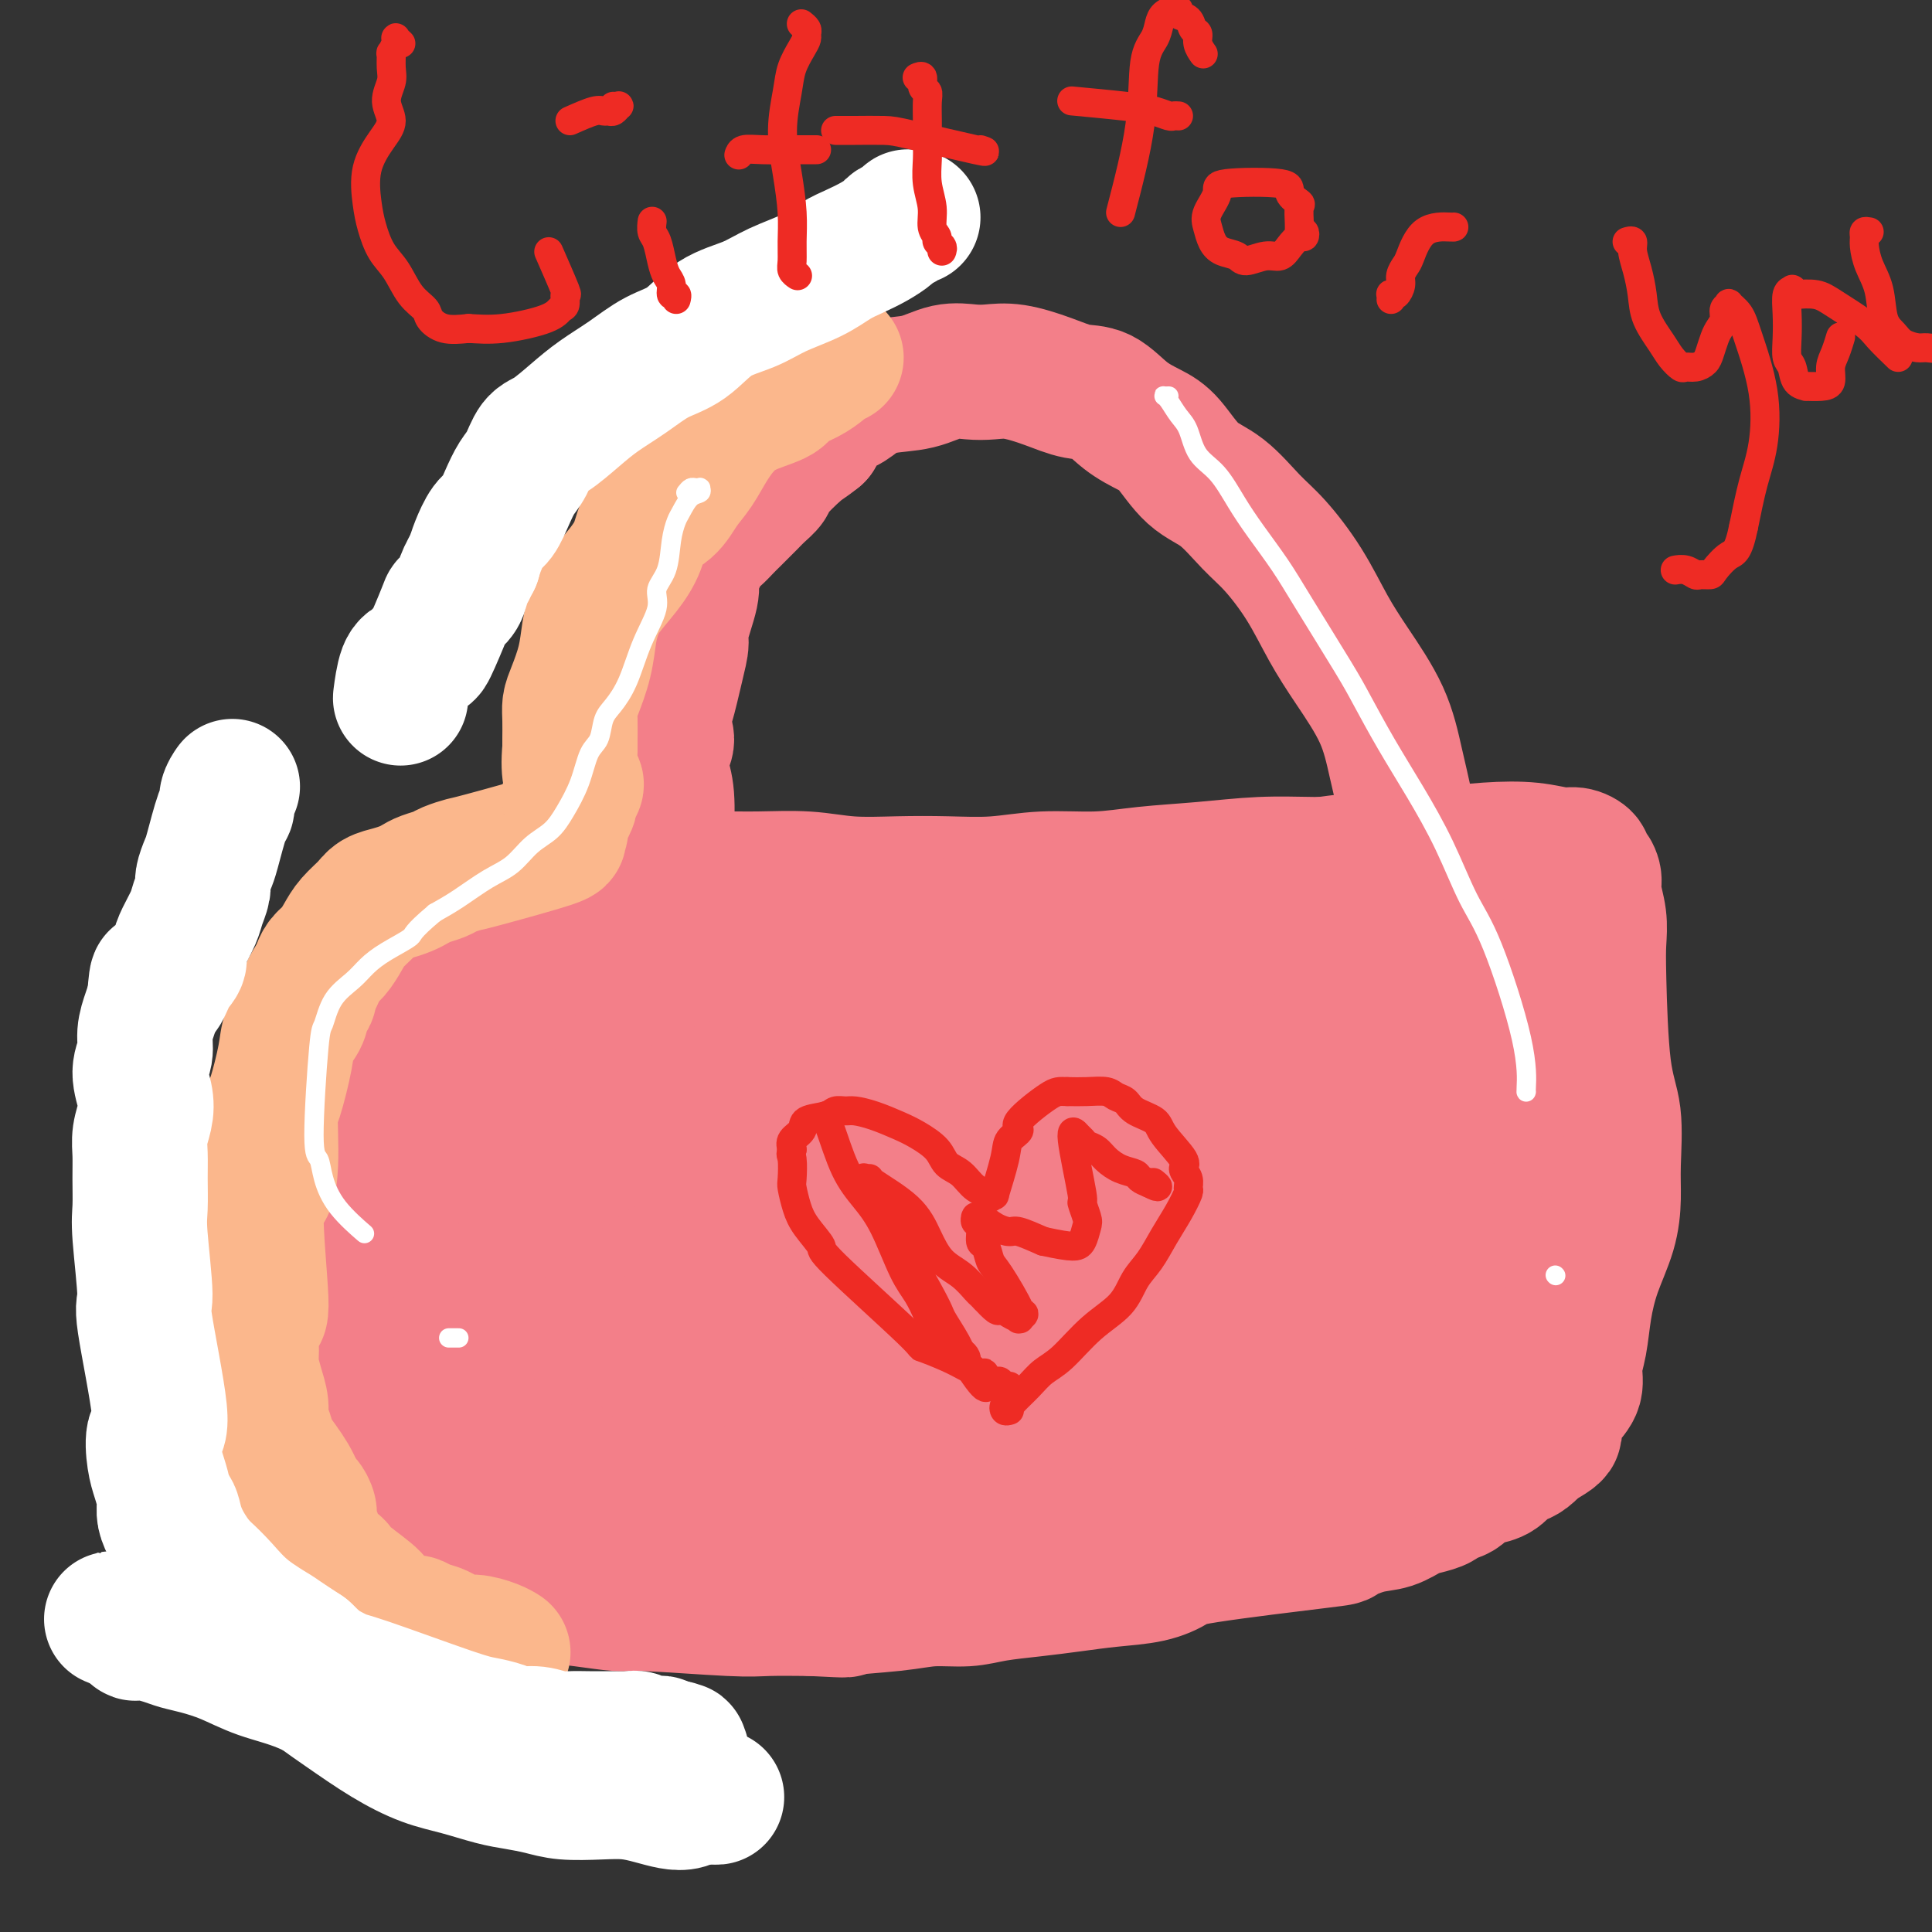 <svg viewBox='0 0 400 400' version='1.1' xmlns='http://www.w3.org/2000/svg' xmlns:xlink='http://www.w3.org/1999/xlink'><rect x="0" y="0" width="400" height="400" fill="#333333" stroke="none"/><g fill='none' stroke='#F37F89' stroke-width='28' stroke-linecap='round' stroke-linejoin='round'><path d='M293,178c0.096,-0.631 0.191,-1.263 0,-2c-0.191,-0.737 -0.669,-1.581 -1,-3c-0.331,-1.419 -0.517,-3.415 -1,-6c-0.483,-2.585 -1.264,-5.759 -2,-9c-0.736,-3.241 -1.428,-6.548 -3,-10c-1.572,-3.452 -4.025,-7.050 -6,-10c-1.975,-2.950 -3.471,-5.252 -5,-8c-1.529,-2.748 -3.090,-5.944 -5,-9c-1.910,-3.056 -4.170,-5.974 -6,-8c-1.830,-2.026 -3.230,-3.161 -5,-5c-1.770,-1.839 -3.911,-4.381 -6,-6c-2.089,-1.619 -4.126,-2.315 -6,-4c-1.874,-1.685 -3.585,-4.359 -5,-6c-1.415,-1.641 -2.536,-2.249 -4,-3c-1.464,-0.751 -3.272,-1.645 -5,-3c-1.728,-1.355 -3.375,-3.172 -5,-4c-1.625,-0.828 -3.227,-0.666 -5,-1c-1.773,-0.334 -3.715,-1.163 -6,-2c-2.285,-0.837 -4.912,-1.681 -7,-2c-2.088,-0.319 -3.635,-0.111 -5,0c-1.365,0.111 -2.547,0.127 -4,0c-1.453,-0.127 -3.178,-0.396 -5,0c-1.822,0.396 -3.741,1.455 -6,2c-2.259,0.545 -4.857,0.574 -7,1c-2.143,0.426 -3.832,1.248 -5,2c-1.168,0.752 -1.814,1.433 -3,2c-1.186,0.567 -2.910,1.019 -4,2c-1.090,0.981 -1.545,2.490 -2,4'/><path d='M169,90c-2.004,1.639 -2.514,1.736 -4,3c-1.486,1.264 -3.949,3.693 -5,5c-1.051,1.307 -0.690,1.491 -1,2c-0.310,0.509 -1.290,1.344 -2,2c-0.710,0.656 -1.149,1.133 -2,2c-0.851,0.867 -2.115,2.126 -3,3c-0.885,0.874 -1.390,1.365 -2,2c-0.610,0.635 -1.324,1.415 -2,2c-0.676,0.585 -1.313,0.976 -2,2c-0.687,1.024 -1.423,2.681 -2,4c-0.577,1.319 -0.994,2.298 -1,3c-0.006,0.702 0.399,1.125 0,3c-0.399,1.875 -1.600,5.201 -2,7c-0.400,1.799 0.003,2.071 0,3c-0.003,0.929 -0.411,2.516 -1,5c-0.589,2.484 -1.360,5.865 -2,8c-0.640,2.135 -1.148,3.025 -1,4c0.148,0.975 0.954,2.036 1,3c0.046,0.964 -0.667,1.830 -1,3c-0.333,1.170 -0.285,2.645 0,4c0.285,1.355 0.809,2.590 1,5c0.191,2.410 0.051,5.997 0,8c-0.051,2.003 -0.014,2.424 0,3c0.014,0.576 0.004,1.307 0,2c-0.004,0.693 -0.002,1.346 0,2'/><path d='M138,180c0.155,4.868 0.041,2.037 0,1c-0.041,-1.037 -0.011,-0.279 0,0c0.011,0.279 0.003,0.080 0,0c-0.003,-0.080 -0.002,-0.040 0,0'/><path d='M326,181c-0.389,-0.453 -0.778,-0.906 -1,-1c-0.222,-0.094 -0.277,0.171 -1,0c-0.723,-0.171 -2.114,-0.778 -4,-1c-1.886,-0.222 -4.268,-0.059 -7,0c-2.732,0.059 -5.814,0.015 -9,0c-3.186,-0.015 -6.475,-0.001 -10,0c-3.525,0.001 -7.286,-0.011 -11,0c-3.714,0.011 -7.380,0.046 -11,0c-3.620,-0.046 -7.192,-0.171 -11,0c-3.808,0.171 -7.852,0.638 -12,1c-4.148,0.362 -8.402,0.619 -12,1c-3.598,0.381 -6.541,0.886 -10,1c-3.459,0.114 -7.433,-0.165 -11,0c-3.567,0.165 -6.725,0.772 -10,1c-3.275,0.228 -6.666,0.075 -10,0c-3.334,-0.075 -6.610,-0.073 -10,0c-3.390,0.073 -6.893,0.217 -10,0c-3.107,-0.217 -5.819,-0.794 -9,-1c-3.181,-0.206 -6.830,-0.041 -10,0c-3.170,0.041 -5.862,-0.042 -8,0c-2.138,0.042 -3.722,0.207 -6,0c-2.278,-0.207 -5.248,-0.788 -8,-1c-2.752,-0.212 -5.284,-0.057 -7,0c-1.716,0.057 -2.616,0.015 -4,0c-1.384,-0.015 -3.253,-0.004 -5,0c-1.747,0.004 -3.374,0.002 -5,0'/><path d='M114,181c-33.592,0.157 -11.571,0.549 -4,1c7.571,0.451 0.690,0.960 -3,1c-3.690,0.040 -4.191,-0.390 -5,0c-0.809,0.390 -1.925,1.599 -3,2c-1.075,0.401 -2.108,-0.006 -3,0c-0.892,0.006 -1.644,0.426 -2,1c-0.356,0.574 -0.318,1.302 -1,2c-0.682,0.698 -2.084,1.367 -3,2c-0.916,0.633 -1.347,1.229 -2,2c-0.653,0.771 -1.530,1.717 -2,2c-0.470,0.283 -0.535,-0.098 -2,2c-1.465,2.098 -4.332,6.676 -6,9c-1.668,2.324 -2.139,2.396 -3,4c-0.861,1.604 -2.111,4.740 -3,7c-0.889,2.260 -1.415,3.645 -2,5c-0.585,1.355 -1.228,2.680 -2,4c-0.772,1.320 -1.671,2.634 -2,4c-0.329,1.366 -0.087,2.783 0,4c0.087,1.217 0.019,2.233 0,4c-0.019,1.767 0.010,4.286 0,6c-0.010,1.714 -0.061,2.625 0,4c0.061,1.375 0.233,3.214 0,5c-0.233,1.786 -0.872,3.517 -1,6c-0.128,2.483 0.254,5.717 1,8c0.746,2.283 1.855,3.615 2,5c0.145,1.385 -0.673,2.824 -1,4c-0.327,1.176 -0.164,2.088 0,3'/><path d='M67,278c0.140,8.079 -0.009,3.777 0,3c0.009,-0.777 0.177,1.971 0,4c-0.177,2.029 -0.697,3.339 -1,5c-0.303,1.661 -0.388,3.672 0,5c0.388,1.328 1.248,1.971 2,3c0.752,1.029 1.396,2.443 2,4c0.604,1.557 1.167,3.257 2,4c0.833,0.743 1.936,0.529 2,1c0.064,0.471 -0.910,1.628 -1,2c-0.090,0.372 0.703,-0.041 1,0c0.297,0.041 0.099,0.534 0,1c-0.099,0.466 -0.098,0.904 0,1c0.098,0.096 0.292,-0.150 1,1c0.708,1.150 1.931,3.697 3,5c1.069,1.303 1.986,1.361 3,2c1.014,0.639 2.126,1.859 4,3c1.874,1.141 4.511,2.203 7,3c2.489,0.797 4.831,1.328 7,2c2.169,0.672 4.164,1.486 6,2c1.836,0.514 3.513,0.730 6,1c2.487,0.270 5.785,0.594 9,1c3.215,0.406 6.348,0.893 8,1c1.652,0.107 1.824,-0.167 6,0c4.176,0.167 12.355,0.776 17,1c4.645,0.224 5.756,0.064 8,0c2.244,-0.064 5.622,-0.032 9,0'/><path d='M168,333c9.901,0.508 6.154,0.277 7,0c0.846,-0.277 6.285,-0.599 10,-1c3.715,-0.401 5.705,-0.881 8,-1c2.295,-0.119 4.893,0.123 7,0c2.107,-0.123 3.721,-0.609 6,-1c2.279,-0.391 5.223,-0.685 8,-1c2.777,-0.315 5.385,-0.649 8,-1c2.615,-0.351 5.235,-0.718 8,-1c2.765,-0.282 5.676,-0.480 8,-1c2.324,-0.520 4.063,-1.362 5,-2c0.937,-0.638 1.072,-1.073 7,-2c5.928,-0.927 17.650,-2.346 23,-3c5.350,-0.654 4.328,-0.542 5,-1c0.672,-0.458 3.039,-1.485 5,-2c1.961,-0.515 3.518,-0.520 5,-1c1.482,-0.480 2.890,-1.437 4,-2c1.110,-0.563 1.921,-0.732 3,-1c1.079,-0.268 2.427,-0.635 3,-1c0.573,-0.365 0.370,-0.727 1,-1c0.630,-0.273 2.094,-0.458 3,-1c0.906,-0.542 1.254,-1.441 2,-2c0.746,-0.559 1.891,-0.779 3,-1c1.109,-0.221 2.184,-0.443 3,-1c0.816,-0.557 1.373,-1.448 2,-2c0.627,-0.552 1.323,-0.764 2,-1c0.677,-0.236 1.336,-0.496 2,-1c0.664,-0.504 1.332,-1.252 2,-2'/><path d='M318,299c6.543,-3.476 2.901,-2.666 2,-3c-0.901,-0.334 0.939,-1.812 2,-3c1.061,-1.188 1.345,-2.086 2,-3c0.655,-0.914 1.683,-1.844 2,-3c0.317,-1.156 -0.077,-2.537 0,-4c0.077,-1.463 0.623,-3.009 1,-5c0.377,-1.991 0.584,-4.428 1,-7c0.416,-2.572 1.041,-5.278 2,-8c0.959,-2.722 2.250,-5.461 3,-8c0.750,-2.539 0.957,-4.877 1,-7c0.043,-2.123 -0.080,-4.030 0,-7c0.080,-2.970 0.362,-7.003 0,-10c-0.362,-2.997 -1.369,-4.959 -2,-10c-0.631,-5.041 -0.886,-13.160 -1,-18c-0.114,-4.840 -0.086,-6.400 0,-8c0.086,-1.600 0.229,-3.241 0,-5c-0.229,-1.759 -0.830,-3.637 -1,-5c-0.170,-1.363 0.093,-2.212 0,-3c-0.093,-0.788 -0.540,-1.517 -1,-2c-0.460,-0.483 -0.934,-0.722 -1,-1c-0.066,-0.278 0.275,-0.597 0,-1c-0.275,-0.403 -1.168,-0.890 -2,-1c-0.832,-0.110 -1.604,0.155 -3,0c-1.396,-0.155 -3.415,-0.732 -6,-1c-2.585,-0.268 -5.734,-0.226 -9,0c-3.266,0.226 -6.647,0.636 -11,1c-4.353,0.364 -9.676,0.682 -15,1'/><path d='M282,178c-13.685,1.531 -30.399,4.357 -40,6c-9.601,1.643 -12.090,2.101 -17,3c-4.910,0.899 -12.243,2.239 -17,3c-4.757,0.761 -6.939,0.943 -15,2c-8.061,1.057 -22.000,2.991 -30,4c-8.000,1.009 -10.061,1.094 -13,1c-2.939,-0.094 -6.755,-0.368 -11,0c-4.245,0.368 -8.919,1.377 -12,2c-3.081,0.623 -4.569,0.859 -10,2c-5.431,1.141 -14.806,3.185 -19,4c-4.194,0.815 -3.208,0.399 -4,1c-0.792,0.601 -3.364,2.218 -5,3c-1.636,0.782 -2.337,0.731 -3,1c-0.663,0.269 -1.288,0.860 -2,2c-0.712,1.140 -1.512,2.829 -2,4c-0.488,1.171 -0.666,1.822 -1,3c-0.334,1.178 -0.825,2.881 -1,4c-0.175,1.119 -0.033,1.654 0,3c0.033,1.346 -0.044,3.503 0,6c0.044,2.497 0.209,5.334 0,8c-0.209,2.666 -0.792,5.160 -1,8c-0.208,2.840 -0.040,6.026 0,9c0.040,2.974 -0.047,5.736 0,8c0.047,2.264 0.229,4.029 0,6c-0.229,1.971 -0.869,4.146 -1,6c-0.131,1.854 0.248,3.387 0,5c-0.248,1.613 -1.124,3.307 -2,5'/><path d='M76,287c-0.707,11.046 -0.473,6.661 -1,6c-0.527,-0.661 -1.815,2.400 -2,4c-0.185,1.600 0.734,1.737 1,2c0.266,0.263 -0.122,0.653 0,1c0.122,0.347 0.755,0.652 1,1c0.245,0.348 0.103,0.738 0,1c-0.103,0.262 -0.167,0.395 0,1c0.167,0.605 0.566,1.682 1,2c0.434,0.318 0.904,-0.122 1,0c0.096,0.122 -0.182,0.806 0,1c0.182,0.194 0.825,-0.103 1,0c0.175,0.103 -0.118,0.606 0,1c0.118,0.394 0.648,0.679 1,1c0.352,0.321 0.525,0.677 1,1c0.475,0.323 1.252,0.611 2,1c0.748,0.389 1.468,0.877 2,1c0.532,0.123 0.877,-0.121 2,0c1.123,0.121 3.025,0.606 5,1c1.975,0.394 4.022,0.697 5,1c0.978,0.303 0.886,0.607 2,1c1.114,0.393 3.433,0.874 5,1c1.567,0.126 2.381,-0.103 4,0c1.619,0.103 4.044,0.539 6,1c1.956,0.461 3.442,0.948 5,1c1.558,0.052 3.189,-0.332 5,0c1.811,0.332 3.803,1.381 6,2c2.197,0.619 4.598,0.810 7,1'/><path d='M136,320c9.135,1.730 4.974,1.056 5,1c0.026,-0.056 4.240,0.507 7,1c2.760,0.493 4.065,0.918 7,1c2.935,0.082 7.498,-0.177 13,0c5.502,0.177 11.943,0.792 16,1c4.057,0.208 5.731,0.010 8,0c2.269,-0.010 5.134,0.167 8,0c2.866,-0.167 5.732,-0.678 9,-1c3.268,-0.322 6.939,-0.456 10,-1c3.061,-0.544 5.513,-1.497 8,-2c2.487,-0.503 5.009,-0.556 8,-1c2.991,-0.444 6.449,-1.278 10,-2c3.551,-0.722 7.194,-1.333 10,-2c2.806,-0.667 4.777,-1.389 7,-2c2.223,-0.611 4.700,-1.110 7,-2c2.300,-0.890 4.424,-2.170 6,-3c1.576,-0.830 2.605,-1.211 4,-2c1.395,-0.789 3.157,-1.984 5,-3c1.843,-1.016 3.768,-1.851 5,-3c1.232,-1.149 1.770,-2.613 3,-4c1.230,-1.387 3.151,-2.697 4,-4c0.849,-1.303 0.627,-2.600 1,-4c0.373,-1.400 1.343,-2.903 2,-4c0.657,-1.097 1.001,-1.789 1,-3c-0.001,-1.211 -0.346,-2.941 0,-5c0.346,-2.059 1.385,-4.445 2,-7c0.615,-2.555 0.808,-5.277 1,-8'/><path d='M303,261c1.424,-6.048 1.483,-5.668 2,-7c0.517,-1.332 1.491,-4.378 2,-7c0.509,-2.622 0.552,-4.821 1,-7c0.448,-2.179 1.300,-4.338 2,-7c0.700,-2.662 1.250,-5.828 2,-8c0.750,-2.172 1.702,-3.350 2,-5c0.298,-1.650 -0.058,-3.773 0,-5c0.058,-1.227 0.531,-1.558 0,-4c-0.531,-2.442 -2.066,-6.995 -3,-9c-0.934,-2.005 -1.268,-1.462 -3,-2c-1.732,-0.538 -4.862,-2.155 -8,-3c-3.138,-0.845 -6.283,-0.917 -11,-1c-4.717,-0.083 -11.005,-0.178 -16,0c-4.995,0.178 -8.697,0.628 -13,1c-4.303,0.372 -9.207,0.666 -13,1c-3.793,0.334 -6.477,0.709 -15,2c-8.523,1.291 -22.887,3.498 -31,5c-8.113,1.502 -9.977,2.298 -14,3c-4.023,0.702 -10.205,1.308 -15,2c-4.795,0.692 -8.205,1.468 -12,2c-3.795,0.532 -7.977,0.818 -12,2c-4.023,1.182 -7.887,3.259 -12,5c-4.113,1.741 -8.473,3.147 -11,4c-2.527,0.853 -3.219,1.153 -5,2c-1.781,0.847 -4.652,2.242 -7,3c-2.348,0.758 -4.174,0.879 -6,1'/><path d='M107,229c-7.774,2.962 -6.709,2.869 -7,3c-0.291,0.131 -1.939,0.488 -3,1c-1.061,0.512 -1.536,1.180 -2,2c-0.464,0.820 -0.919,1.794 -1,2c-0.081,0.206 0.210,-0.355 0,3c-0.210,3.355 -0.922,10.628 -1,15c-0.078,4.372 0.478,5.845 1,8c0.522,2.155 1.012,4.992 2,8c0.988,3.008 2.475,6.188 3,8c0.525,1.812 0.088,2.256 1,3c0.912,0.744 3.171,1.789 4,3c0.829,1.211 0.226,2.589 1,4c0.774,1.411 2.925,2.854 4,4c1.075,1.146 1.075,1.994 2,3c0.925,1.006 2.775,2.169 5,3c2.225,0.831 4.824,1.329 7,2c2.176,0.671 3.929,1.514 6,2c2.071,0.486 4.460,0.614 7,1c2.540,0.386 5.231,1.031 9,1c3.769,-0.031 8.615,-0.739 13,-1c4.385,-0.261 8.308,-0.074 12,0c3.692,0.074 7.152,0.035 11,0c3.848,-0.035 8.084,-0.065 12,0c3.916,0.065 7.514,0.223 11,0c3.486,-0.223 6.862,-0.829 10,-1c3.138,-0.171 6.040,0.094 9,0c2.960,-0.094 5.980,-0.547 9,-1'/><path d='M232,302c14.917,-0.822 8.709,-1.378 8,-2c-0.709,-0.622 4.080,-1.309 7,-2c2.920,-0.691 3.972,-1.385 6,-2c2.028,-0.615 5.032,-1.152 7,-2c1.968,-0.848 2.901,-2.006 5,-3c2.099,-0.994 5.365,-1.824 8,-3c2.635,-1.176 4.638,-2.696 6,-3c1.362,-0.304 2.083,0.610 6,-4c3.917,-4.610 11.029,-14.742 14,-20c2.971,-5.258 1.802,-5.640 2,-7c0.198,-1.360 1.763,-3.698 3,-6c1.237,-2.302 2.146,-4.570 2,-6c-0.146,-1.430 -1.346,-2.024 -2,-3c-0.654,-0.976 -0.763,-2.336 -1,-3c-0.237,-0.664 -0.604,-0.634 -1,-1c-0.396,-0.366 -0.823,-1.127 -2,-2c-1.177,-0.873 -3.105,-1.856 -6,-3c-2.895,-1.144 -6.756,-2.449 -12,-4c-5.244,-1.551 -11.872,-3.347 -17,-5c-5.128,-1.653 -8.755,-3.163 -13,-4c-4.245,-0.837 -9.106,-1.001 -14,-1c-4.894,0.001 -9.821,0.166 -15,0c-5.179,-0.166 -10.612,-0.663 -16,-1c-5.388,-0.337 -10.733,-0.513 -16,0c-5.267,0.513 -10.457,1.715 -16,3c-5.543,1.285 -11.441,2.653 -16,4c-4.559,1.347 -7.780,2.674 -11,4'/><path d='M148,226c-7.859,2.384 -6.007,2.845 -7,4c-0.993,1.155 -4.829,3.006 -8,5c-3.171,1.994 -5.675,4.132 -8,6c-2.325,1.868 -4.471,3.465 -6,5c-1.529,1.535 -2.443,3.007 -4,5c-1.557,1.993 -3.758,4.507 -5,6c-1.242,1.493 -1.524,1.966 -5,6c-3.476,4.034 -10.147,11.628 -13,15c-2.853,3.372 -1.890,2.522 -2,3c-0.110,0.478 -1.295,2.286 -2,4c-0.705,1.714 -0.932,3.335 -1,4c-0.068,0.665 0.022,0.374 0,1c-0.022,0.626 -0.155,2.168 0,3c0.155,0.832 0.597,0.952 1,1c0.403,0.048 0.765,0.023 2,0c1.235,-0.023 3.343,-0.045 6,0c2.657,0.045 5.865,0.156 10,0c4.135,-0.156 9.199,-0.578 14,-1c4.801,-0.422 9.339,-0.844 14,-1c4.661,-0.156 9.444,-0.046 14,0c4.556,0.046 8.886,0.028 14,0c5.114,-0.028 11.012,-0.065 16,0c4.988,0.065 9.066,0.233 14,0c4.934,-0.233 10.725,-0.867 16,-1c5.275,-0.133 10.036,0.233 14,0c3.964,-0.233 7.133,-1.067 10,-2c2.867,-0.933 5.434,-1.967 8,-3'/><path d='M240,286c4.057,-1.281 5.200,-1.983 7,-3c1.800,-1.017 4.258,-2.350 6,-4c1.742,-1.650 2.767,-3.618 4,-5c1.233,-1.382 2.674,-2.177 4,-4c1.326,-1.823 2.537,-4.673 4,-7c1.463,-2.327 3.178,-4.133 5,-6c1.822,-1.867 3.751,-3.797 5,-5c1.249,-1.203 1.819,-1.678 4,-4c2.181,-2.322 5.973,-6.491 10,-10c4.027,-3.509 8.288,-6.359 11,-8c2.712,-1.641 3.875,-2.072 5,-3c1.125,-0.928 2.212,-2.353 3,-3c0.788,-0.647 1.277,-0.516 2,-1c0.723,-0.484 1.680,-1.585 2,-2c0.320,-0.415 0.002,-0.146 0,0c-0.002,0.146 0.312,0.168 0,0c-0.312,-0.168 -1.250,-0.527 -2,-1c-0.750,-0.473 -1.311,-1.059 -3,-1c-1.689,0.059 -4.505,0.762 -8,1c-3.495,0.238 -7.670,0.009 -13,0c-5.330,-0.009 -11.815,0.201 -18,1c-6.185,0.799 -12.070,2.186 -18,3c-5.930,0.814 -11.904,1.055 -18,2c-6.096,0.945 -12.314,2.593 -19,4c-6.686,1.407 -13.838,2.571 -20,4c-6.162,1.429 -11.332,3.123 -16,5c-4.668,1.877 -8.834,3.939 -13,6'/><path d='M164,245c-6.553,2.718 -8.434,4.014 -11,6c-2.566,1.986 -5.816,4.661 -9,7c-3.184,2.339 -6.301,4.343 -10,7c-3.699,2.657 -7.979,5.969 -10,8c-2.021,2.031 -1.781,2.783 -2,3c-0.219,0.217 -0.897,-0.099 -1,0c-0.103,0.099 0.368,0.614 1,1c0.632,0.386 1.425,0.641 2,1c0.575,0.359 0.931,0.820 3,1c2.069,0.180 5.851,0.078 5,0c-0.851,-0.078 -6.335,-0.131 7,1c13.335,1.131 45.490,3.447 63,4c17.510,0.553 20.374,-0.656 26,-2c5.626,-1.344 14.013,-2.822 21,-4c6.987,-1.178 12.575,-2.055 17,-3c4.425,-0.945 7.688,-1.957 10,-3c2.312,-1.043 3.675,-2.116 5,-3c1.325,-0.884 2.614,-1.579 3,-2c0.386,-0.421 -0.132,-0.566 -1,-1c-0.868,-0.434 -2.087,-1.155 -4,-2c-1.913,-0.845 -4.518,-1.815 -8,-3c-3.482,-1.185 -7.839,-2.585 -14,-4c-6.161,-1.415 -14.126,-2.843 -21,-4c-6.874,-1.157 -12.658,-2.042 -19,-3c-6.342,-0.958 -13.240,-1.988 -19,-2c-5.760,-0.012 -10.380,0.994 -15,2'/><path d='M183,250c-5.023,0.569 -10.081,0.992 -17,4c-6.919,3.008 -15.700,8.603 -20,12c-4.300,3.397 -4.120,4.598 -5,6c-0.880,1.402 -2.821,3.006 -4,4c-1.179,0.994 -1.596,1.377 -2,2c-0.404,0.623 -0.795,1.486 -1,2c-0.205,0.514 -0.223,0.681 0,1c0.223,0.319 0.689,0.791 1,1c0.311,0.209 0.467,0.154 2,0c1.533,-0.154 4.442,-0.406 5,0c0.558,0.406 -1.234,1.470 10,-2c11.234,-3.470 35.494,-11.474 48,-16c12.506,-4.526 13.258,-5.572 17,-7c3.742,-1.428 10.474,-3.237 16,-5c5.526,-1.763 9.848,-3.481 14,-5c4.152,-1.519 8.136,-2.838 11,-4c2.864,-1.162 4.608,-2.166 6,-3c1.392,-0.834 2.430,-1.500 3,-2c0.570,-0.500 0.671,-0.836 1,-1c0.329,-0.164 0.887,-0.156 0,0c-0.887,0.156 -3.221,0.459 -6,1c-2.779,0.541 -6.005,1.320 -10,3c-3.995,1.680 -8.758,4.262 -14,7c-5.242,2.738 -10.962,5.631 -16,8c-5.038,2.369 -9.395,4.215 -14,6c-4.605,1.785 -9.459,3.510 -13,5c-3.541,1.490 -5.771,2.745 -8,4'/><path d='M187,271c-11.244,5.051 -6.854,2.678 -6,2c0.854,-0.678 -1.830,0.337 -3,1c-1.170,0.663 -0.828,0.973 -1,1c-0.172,0.027 -0.859,-0.228 -1,0c-0.141,0.228 0.263,0.938 1,1c0.737,0.062 1.806,-0.526 3,-1c1.194,-0.474 2.511,-0.835 5,-2c2.489,-1.165 6.148,-3.135 10,-5c3.852,-1.865 7.897,-3.624 11,-5c3.103,-1.376 5.262,-2.369 9,-4c3.738,-1.631 9.053,-3.901 11,-5c1.947,-1.099 0.524,-1.027 0,-1c-0.524,0.027 -0.150,0.008 0,0c0.150,-0.008 0.075,-0.004 0,0'/></g>
<g fill='none' stroke='#FBB78C' stroke-width='28' stroke-linecap='round' stroke-linejoin='round'><path d='M173,74c0.087,0.026 0.173,0.051 0,0c-0.173,-0.051 -0.607,-0.180 -1,0c-0.393,0.180 -0.746,0.667 -1,1c-0.254,0.333 -0.408,0.511 -1,1c-0.592,0.489 -1.620,1.287 -3,2c-1.380,0.713 -3.111,1.340 -4,2c-0.889,0.660 -0.937,1.352 -2,2c-1.063,0.648 -3.142,1.253 -5,2c-1.858,0.747 -3.497,1.635 -5,3c-1.503,1.365 -2.872,3.206 -4,5c-1.128,1.794 -2.017,3.539 -3,5c-0.983,1.461 -2.061,2.637 -3,4c-0.939,1.363 -1.739,2.913 -3,4c-1.261,1.087 -2.982,1.711 -4,3c-1.018,1.289 -1.334,3.242 -2,5c-0.666,1.758 -1.683,3.322 -3,5c-1.317,1.678 -2.934,3.471 -4,5c-1.066,1.529 -1.582,2.793 -2,4c-0.418,1.207 -0.739,2.355 -1,4c-0.261,1.645 -0.462,3.786 -1,6c-0.538,2.214 -1.412,4.502 -2,6c-0.588,1.498 -0.890,2.208 -1,3c-0.110,0.792 -0.030,1.666 0,3c0.030,1.334 0.008,3.128 0,4c-0.008,0.872 -0.002,0.820 0,1c0.002,0.180 0.001,0.590 0,1'/><path d='M118,155c-0.564,5.886 0.526,6.602 1,7c0.474,0.398 0.333,0.476 0,1c-0.333,0.524 -0.858,1.492 -1,2c-0.142,0.508 0.099,0.557 0,1c-0.099,0.443 -0.539,1.282 -1,2c-0.461,0.718 -0.944,1.317 -1,2c-0.056,0.683 0.313,1.450 0,2c-0.313,0.550 -1.309,0.882 -1,1c0.309,0.118 1.924,0.020 -1,1c-2.924,0.980 -10.387,3.036 -14,4c-3.613,0.964 -3.377,0.836 -4,1c-0.623,0.164 -2.106,0.621 -3,1c-0.894,0.379 -1.201,0.679 -2,1c-0.799,0.321 -2.091,0.663 -3,1c-0.909,0.337 -1.436,0.670 -2,1c-0.564,0.330 -1.166,0.658 -2,1c-0.834,0.342 -1.900,0.699 -3,1c-1.100,0.301 -2.234,0.546 -3,1c-0.766,0.454 -1.165,1.119 -2,2c-0.835,0.881 -2.108,1.979 -3,3c-0.892,1.021 -1.405,1.964 -2,3c-0.595,1.036 -1.273,2.164 -2,3c-0.727,0.836 -1.503,1.379 -2,2c-0.497,0.621 -0.713,1.320 -1,2c-0.287,0.680 -0.643,1.340 -1,2'/><path d='M65,203c-2.185,3.227 -1.148,2.795 -1,3c0.148,0.205 -0.594,1.046 -1,2c-0.406,0.954 -0.477,2.021 -1,3c-0.523,0.979 -1.499,1.870 -2,3c-0.501,1.130 -0.526,2.499 -1,5c-0.474,2.501 -1.396,6.135 -2,8c-0.604,1.865 -0.888,1.961 -1,3c-0.112,1.039 -0.050,3.020 0,5c0.050,1.980 0.088,3.960 0,6c-0.088,2.040 -0.300,4.139 -1,5c-0.700,0.861 -1.886,0.484 -2,5c-0.114,4.516 0.845,13.924 1,18c0.155,4.076 -0.495,2.820 -1,3c-0.505,0.180 -0.865,1.797 -1,3c-0.135,1.203 -0.046,1.991 0,3c0.046,1.009 0.050,2.237 0,3c-0.050,0.763 -0.154,1.061 0,2c0.154,0.939 0.565,2.520 1,4c0.435,1.480 0.893,2.861 1,4c0.107,1.139 -0.136,2.038 0,3c0.136,0.962 0.653,1.987 1,3c0.347,1.013 0.526,2.014 1,3c0.474,0.986 1.243,1.958 2,3c0.757,1.042 1.502,2.155 2,3c0.498,0.845 0.749,1.423 1,2'/><path d='M61,308c1.472,2.746 1.651,2.612 2,3c0.349,0.388 0.866,1.298 1,2c0.134,0.702 -0.115,1.196 0,2c0.115,0.804 0.594,1.917 1,3c0.406,1.083 0.738,2.136 1,3c0.262,0.864 0.454,1.538 1,2c0.546,0.462 1.446,0.710 2,1c0.554,0.290 0.761,0.620 1,1c0.239,0.380 0.510,0.808 2,2c1.490,1.192 4.200,3.146 5,4c0.800,0.854 -0.309,0.606 0,1c0.309,0.394 2.036,1.429 3,2c0.964,0.571 1.166,0.676 2,1c0.834,0.324 2.299,0.865 3,1c0.701,0.135 0.637,-0.136 1,0c0.363,0.136 1.154,0.680 2,1c0.846,0.320 1.747,0.415 3,1c1.253,0.585 2.858,1.660 4,2c1.142,0.340 1.822,-0.053 3,0c1.178,0.053 2.856,0.553 4,1c1.144,0.447 1.756,0.842 2,1c0.244,0.158 0.122,0.079 0,0'/></g>
<g fill='none' stroke='#FFFFFF' stroke-width='28' stroke-linecap='round' stroke-linejoin='round'><path d='M35,313c0.306,-0.241 0.613,-0.482 1,1c0.387,1.482 0.856,4.685 5,10c4.144,5.315 11.965,12.740 16,17c4.035,4.260 4.285,5.354 6,7c1.715,1.646 4.895,3.845 8,6c3.105,2.155 6.135,4.265 9,6c2.865,1.735 5.564,3.095 8,4c2.436,0.905 4.610,1.357 7,2c2.390,0.643 4.998,1.479 7,2c2.002,0.521 3.399,0.727 5,1c1.601,0.273 3.408,0.612 5,1c1.592,0.388 2.971,0.825 5,1c2.029,0.175 4.707,0.086 7,0c2.293,-0.086 4.200,-0.170 6,0c1.800,0.170 3.491,0.596 5,1c1.509,0.404 2.834,0.788 4,1c1.166,0.212 2.173,0.253 3,0c0.827,-0.253 1.476,-0.800 2,-1c0.524,-0.200 0.925,-0.054 1,0c0.075,0.054 -0.176,0.014 0,0c0.176,-0.014 0.778,-0.004 1,0c0.222,0.004 0.063,0.001 0,0c-0.063,-0.001 -0.032,-0.001 0,0'/><path d='M146,372c4.542,0.142 1.396,-0.003 0,0c-1.396,0.003 -1.043,0.155 -1,0c0.043,-0.155 -0.223,-0.616 -1,-1c-0.777,-0.384 -2.066,-0.692 -3,-1c-0.934,-0.308 -1.512,-0.617 -3,-1c-1.488,-0.383 -3.886,-0.840 -5,-1c-1.114,-0.160 -0.943,-0.024 -6,-1c-5.057,-0.976 -15.341,-3.063 -20,-4c-4.659,-0.937 -3.691,-0.723 -5,-1c-1.309,-0.277 -4.893,-1.046 -8,-2c-3.107,-0.954 -5.736,-2.093 -9,-3c-3.264,-0.907 -7.163,-1.580 -11,-3c-3.837,-1.420 -7.612,-3.585 -11,-5c-3.388,-1.415 -6.390,-2.081 -9,-3c-2.610,-0.919 -4.828,-2.092 -7,-3c-2.172,-0.908 -4.299,-1.550 -6,-2c-1.701,-0.450 -2.976,-0.708 -4,-1c-1.024,-0.292 -1.795,-0.618 -3,-1c-1.205,-0.382 -2.842,-0.821 -4,-1c-1.158,-0.179 -1.836,-0.100 -2,0c-0.164,0.100 0.187,0.219 0,0c-0.187,-0.219 -0.910,-0.777 -1,-1c-0.090,-0.223 0.455,-0.112 1,0'/><path d='M28,337c-10.064,-3.563 -2.225,-0.970 1,0c3.225,0.970 1.837,0.316 2,0c0.163,-0.316 1.876,-0.293 3,0c1.124,0.293 1.660,0.855 3,1c1.340,0.145 3.483,-0.128 5,0c1.517,0.128 2.409,0.658 4,1c1.591,0.342 3.880,0.496 6,1c2.120,0.504 4.072,1.357 6,2c1.928,0.643 3.831,1.075 6,2c2.169,0.925 4.604,2.341 6,3c1.396,0.659 1.751,0.559 6,2c4.249,1.441 12.390,4.424 17,6c4.610,1.576 5.689,1.747 7,2c1.311,0.253 2.853,0.590 4,1c1.147,0.410 1.899,0.895 3,1c1.101,0.105 2.551,-0.168 4,0c1.449,0.168 2.895,0.777 4,1c1.105,0.223 1.867,0.059 3,0c1.133,-0.059 2.636,-0.012 4,0c1.364,0.012 2.589,-0.011 4,0c1.411,0.011 3.008,0.056 4,0c0.992,-0.056 1.379,-0.212 2,0c0.621,0.212 1.476,0.792 2,1c0.524,0.208 0.718,0.046 1,0c0.282,-0.046 0.653,0.026 1,0c0.347,-0.026 0.671,-0.150 1,0c0.329,0.150 0.665,0.575 1,1'/><path d='M138,362c5.040,0.460 2.139,0.109 1,0c-1.139,-0.109 -0.515,0.023 0,0c0.515,-0.023 0.923,-0.202 1,0c0.077,0.202 -0.176,0.786 0,1c0.176,0.214 0.780,0.058 1,0c0.220,-0.058 0.056,-0.016 0,0c-0.056,0.016 -0.004,0.008 0,0c0.004,-0.008 -0.039,-0.016 0,0c0.039,0.016 0.160,0.056 0,0c-0.160,-0.056 -0.601,-0.208 -1,0c-0.399,0.208 -0.757,0.778 -2,1c-1.243,0.222 -3.371,0.098 -5,0c-1.629,-0.098 -2.758,-0.170 -4,0c-1.242,0.170 -2.595,0.582 -4,1c-1.405,0.418 -2.861,0.841 -4,1c-1.139,0.159 -1.962,0.055 -3,0c-1.038,-0.055 -2.291,-0.061 -4,0c-1.709,0.061 -3.872,0.191 -6,0c-2.128,-0.191 -4.220,-0.701 -6,-1c-1.780,-0.299 -3.249,-0.386 -5,-1c-1.751,-0.614 -3.784,-1.756 -6,-3c-2.216,-1.244 -4.616,-2.590 -7,-4c-2.384,-1.410 -4.752,-2.883 -7,-4c-2.248,-1.117 -4.374,-1.878 -6,-3c-1.626,-1.122 -2.750,-2.606 -4,-4c-1.250,-1.394 -2.625,-2.697 -4,-4'/><path d='M63,342c-6.322,-4.134 -5.128,-3.468 -6,-4c-0.872,-0.532 -3.809,-2.260 -6,-4c-2.191,-1.740 -3.635,-3.491 -5,-5c-1.365,-1.509 -2.652,-2.777 -4,-4c-1.348,-1.223 -2.756,-2.403 -4,-4c-1.244,-1.597 -2.322,-3.611 -3,-5c-0.678,-1.389 -0.954,-2.152 -1,-3c-0.046,-0.848 0.138,-1.780 0,-3c-0.138,-1.220 -0.599,-2.728 -1,-4c-0.401,-1.272 -0.744,-2.309 -1,-4c-0.256,-1.691 -0.426,-4.035 0,-5c0.426,-0.965 1.449,-0.552 1,-5c-0.449,-4.448 -2.369,-13.756 -3,-18c-0.631,-4.244 0.027,-3.422 0,-6c-0.027,-2.578 -0.740,-8.555 -1,-12c-0.260,-3.445 -0.066,-4.357 0,-6c0.066,-1.643 0.005,-4.017 0,-6c-0.005,-1.983 0.046,-3.577 0,-5c-0.046,-1.423 -0.191,-2.677 0,-4c0.191,-1.323 0.716,-2.716 1,-4c0.284,-1.284 0.328,-2.458 0,-4c-0.328,-1.542 -1.027,-3.452 -1,-5c0.027,-1.548 0.780,-2.735 1,-4c0.220,-1.265 -0.095,-2.610 0,-4c0.095,-1.390 0.598,-2.826 1,-4c0.402,-1.174 0.701,-2.087 1,-3'/><path d='M32,207c0.602,-7.894 0.608,-3.128 1,-2c0.392,1.128 1.170,-1.381 2,-3c0.830,-1.619 1.714,-2.348 2,-3c0.286,-0.652 -0.024,-1.228 0,-2c0.024,-0.772 0.384,-1.739 1,-3c0.616,-1.261 1.489,-2.817 2,-4c0.511,-1.183 0.661,-1.992 1,-3c0.339,-1.008 0.868,-2.214 1,-3c0.132,-0.786 -0.132,-1.151 0,-2c0.132,-0.849 0.661,-2.180 1,-3c0.339,-0.820 0.487,-1.127 1,-3c0.513,-1.873 1.391,-5.311 2,-7c0.609,-1.689 0.948,-1.630 1,-2c0.052,-0.370 -0.182,-1.171 0,-2c0.182,-0.829 0.781,-1.686 1,-2c0.219,-0.314 0.059,-0.085 0,0c-0.059,0.085 -0.017,0.024 0,0c0.017,-0.024 0.008,-0.012 0,0'/><path d='M189,45c-0.438,0.023 -0.875,0.047 -1,0c-0.125,-0.047 0.064,-0.164 0,0c-0.064,0.164 -0.379,0.611 -1,1c-0.621,0.389 -1.547,0.722 -2,1c-0.453,0.278 -0.432,0.500 -1,1c-0.568,0.500 -1.726,1.277 -3,2c-1.274,0.723 -2.666,1.390 -4,2c-1.334,0.610 -2.610,1.161 -4,2c-1.390,0.839 -2.894,1.965 -5,3c-2.106,1.035 -4.813,1.981 -7,3c-2.187,1.019 -3.854,2.113 -6,3c-2.146,0.887 -4.772,1.566 -7,3c-2.228,1.434 -4.058,3.621 -6,5c-1.942,1.379 -3.997,1.949 -6,3c-2.003,1.051 -3.954,2.583 -6,4c-2.046,1.417 -4.186,2.718 -6,4c-1.814,1.282 -3.301,2.544 -5,4c-1.699,1.456 -3.610,3.105 -5,4c-1.390,0.895 -2.259,1.035 -3,2c-0.741,0.965 -1.353,2.757 -2,4c-0.647,1.243 -1.329,1.939 -2,3c-0.671,1.061 -1.332,2.486 -2,4c-0.668,1.514 -1.344,3.117 -2,4c-0.656,0.883 -1.292,1.045 -2,2c-0.708,0.955 -1.488,2.701 -2,4c-0.512,1.299 -0.756,2.149 -1,3'/><path d='M98,116c-2.185,4.085 -1.147,2.296 -1,2c0.147,-0.296 -0.598,0.899 -1,2c-0.402,1.101 -0.460,2.107 -1,3c-0.540,0.893 -1.562,1.672 -2,2c-0.438,0.328 -0.292,0.206 -1,2c-0.708,1.794 -2.270,5.505 -3,7c-0.730,1.495 -0.626,0.775 -1,1c-0.374,0.225 -1.224,1.394 -2,2c-0.776,0.606 -1.476,0.647 -2,2c-0.524,1.353 -0.872,4.018 -1,5c-0.128,0.982 -0.037,0.281 0,0c0.037,-0.281 0.018,-0.140 0,0'/></g>
<g fill='none' stroke='#FFFFFF' stroke-width='4' stroke-linecap='round' stroke-linejoin='round'><path d='M242,82c-0.405,0.010 -0.810,0.020 -1,0c-0.190,-0.020 -0.166,-0.070 0,0c0.166,0.070 0.473,0.260 1,1c0.527,0.740 1.274,2.031 2,3c0.726,0.969 1.431,1.618 2,3c0.569,1.382 1.002,3.498 2,5c0.998,1.502 2.563,2.389 4,4c1.437,1.611 2.748,3.946 4,6c1.252,2.054 2.444,3.826 4,6c1.556,2.174 3.475,4.748 5,7c1.525,2.252 2.657,4.180 5,8c2.343,3.820 5.896,9.531 8,13c2.104,3.469 2.757,4.695 4,7c1.243,2.305 3.074,5.689 5,9c1.926,3.311 3.945,6.549 6,10c2.055,3.451 4.144,7.114 6,11c1.856,3.886 3.478,7.994 5,11c1.522,3.006 2.944,4.910 5,10c2.056,5.090 4.747,13.364 6,19c1.253,5.636 1.068,8.633 1,10c-0.068,1.367 -0.019,1.105 0,1c0.019,-0.105 0.010,-0.052 0,0'/><path d='M322,264c0.000,0.000 0.100,0.100 0.1,0.1'/><path d='M142,102c0.340,-0.423 0.679,-0.846 1,-1c0.321,-0.154 0.623,-0.038 1,0c0.377,0.038 0.827,-0.003 1,0c0.173,0.003 0.068,0.049 0,0c-0.068,-0.049 -0.098,-0.194 0,0c0.098,0.194 0.324,0.727 0,1c-0.324,0.273 -1.199,0.285 -2,1c-0.801,0.715 -1.529,2.134 -2,3c-0.471,0.866 -0.684,1.181 -1,2c-0.316,0.819 -0.735,2.144 -1,4c-0.265,1.856 -0.377,4.242 -1,6c-0.623,1.758 -1.756,2.887 -2,4c-0.244,1.113 0.401,2.211 0,4c-0.401,1.789 -1.847,4.268 -3,7c-1.153,2.732 -2.014,5.716 -3,8c-0.986,2.284 -2.098,3.869 -3,5c-0.902,1.131 -1.596,1.807 -2,3c-0.404,1.193 -0.519,2.903 -1,4c-0.481,1.097 -1.328,1.580 -2,3c-0.672,1.420 -1.168,3.777 -2,6c-0.832,2.223 -1.998,4.313 -3,6c-1.002,1.687 -1.838,2.972 -3,4c-1.162,1.028 -2.648,1.797 -4,3c-1.352,1.203 -2.569,2.838 -4,4c-1.431,1.162 -3.078,1.851 -5,3c-1.922,1.149 -4.121,2.757 -6,4c-1.879,1.243 -3.440,2.122 -5,3'/><path d='M90,189c-5.062,4.238 -4.217,4.333 -5,5c-0.783,0.667 -3.194,1.906 -5,3c-1.806,1.094 -3.008,2.042 -4,3c-0.992,0.958 -1.773,1.924 -3,3c-1.227,1.076 -2.900,2.261 -4,4c-1.100,1.739 -1.627,4.031 -2,5c-0.373,0.969 -0.591,0.613 -1,5c-0.409,4.387 -1.009,13.516 -1,18c0.009,4.484 0.626,4.322 1,5c0.374,0.678 0.506,2.195 1,4c0.494,1.805 1.349,3.896 3,6c1.651,2.104 4.098,4.220 5,5c0.902,0.780 0.258,0.223 0,0c-0.258,-0.223 -0.129,-0.111 0,0'/><path d='M95,277c-0.453,0.000 -0.906,0.000 -1,0c-0.094,0.000 0.171,0.000 0,0c-0.171,0.000 -0.777,0.000 -1,0c-0.223,0.000 -0.064,0.000 0,0c0.064,0.000 0.032,0.000 0,0'/></g>
<g fill='none' stroke='#F37F89' stroke-width='4' stroke-linecap='round' stroke-linejoin='round'><path d='M209,282c-0.290,-0.314 -0.580,-0.627 0,-1c0.580,-0.373 2.032,-0.805 3,-1c0.968,-0.195 1.454,-0.154 2,0c0.546,0.154 1.153,0.419 2,0c0.847,-0.419 1.936,-1.523 3,-2c1.064,-0.477 2.105,-0.329 3,-1c0.895,-0.671 1.643,-2.163 3,-3c1.357,-0.837 3.322,-1.021 5,-2c1.678,-0.979 3.069,-2.753 4,-4c0.931,-1.247 1.402,-1.969 2,-3c0.598,-1.031 1.323,-2.373 2,-4c0.677,-1.627 1.305,-3.539 2,-5c0.695,-1.461 1.455,-2.471 2,-3c0.545,-0.529 0.874,-0.576 1,-1c0.126,-0.424 0.048,-1.226 0,-2c-0.048,-0.774 -0.066,-1.520 0,-2c0.066,-0.480 0.214,-0.695 0,-1c-0.214,-0.305 -0.792,-0.700 -1,-1c-0.208,-0.300 -0.048,-0.504 0,-1c0.048,-0.496 -0.018,-1.285 0,-2c0.018,-0.715 0.118,-1.357 -1,-2c-1.118,-0.643 -3.455,-1.289 -5,-2c-1.545,-0.711 -2.299,-1.489 -3,-2c-0.701,-0.511 -1.351,-0.756 -2,-1'/><path d='M231,236c-2.457,-1.416 -3.100,-1.455 -4,-1c-0.900,0.455 -2.055,1.403 -3,2c-0.945,0.597 -1.678,0.842 -2,1c-0.322,0.158 -0.233,0.228 -1,1c-0.767,0.772 -2.392,2.246 -3,3c-0.608,0.754 -0.200,0.788 0,1c0.200,0.212 0.194,0.603 0,1c-0.194,0.397 -0.574,0.800 -1,1c-0.426,0.200 -0.898,0.198 -1,0c-0.102,-0.198 0.165,-0.592 0,-1c-0.165,-0.408 -0.761,-0.831 -1,-1c-0.239,-0.169 -0.119,-0.085 0,0'/></g>
<g fill='none' stroke='#EE2B24' stroke-width='6' stroke-linecap='round' stroke-linejoin='round'><path d='M209,292c-0.395,0.116 -0.790,0.233 -1,0c-0.210,-0.233 -0.233,-0.814 0,-1c0.233,-0.186 0.724,0.025 1,0c0.276,-0.025 0.336,-0.284 1,-1c0.664,-0.716 1.932,-1.887 3,-3c1.068,-1.113 1.938,-2.167 3,-3c1.062,-0.833 2.318,-1.446 4,-3c1.682,-1.554 3.790,-4.049 6,-6c2.210,-1.951 4.521,-3.357 6,-5c1.479,-1.643 2.127,-3.523 3,-5c0.873,-1.477 1.971,-2.552 3,-4c1.029,-1.448 1.990,-3.269 3,-5c1.010,-1.731 2.070,-3.370 3,-5c0.930,-1.630 1.731,-3.249 2,-4c0.269,-0.751 0.005,-0.634 0,-1c-0.005,-0.366 0.247,-1.214 0,-2c-0.247,-0.786 -0.994,-1.509 -1,-2c-0.006,-0.491 0.728,-0.751 0,-2c-0.728,-1.249 -2.920,-3.486 -4,-5c-1.080,-1.514 -1.050,-2.304 -2,-3c-0.950,-0.696 -2.879,-1.297 -4,-2c-1.121,-0.703 -1.433,-1.509 -2,-2c-0.567,-0.491 -1.389,-0.668 -2,-1c-0.611,-0.332 -1.011,-0.820 -2,-1c-0.989,-0.180 -2.568,-0.051 -4,0c-1.432,0.051 -2.716,0.026 -4,0'/><path d='M221,226c-1.771,-0.051 -2.199,-0.177 -4,1c-1.801,1.177 -4.974,3.659 -6,5c-1.026,1.341 0.094,1.541 0,2c-0.094,0.459 -1.402,1.175 -2,2c-0.598,0.825 -0.487,1.758 -1,4c-0.513,2.242 -1.652,5.792 -2,7c-0.348,1.208 0.094,0.074 0,0c-0.094,-0.074 -0.724,0.913 -1,1c-0.276,0.087 -0.200,-0.724 0,-1c0.200,-0.276 0.522,-0.016 0,0c-0.522,0.016 -1.889,-0.212 -3,-1c-1.111,-0.788 -1.965,-2.136 -3,-3c-1.035,-0.864 -2.250,-1.243 -3,-2c-0.750,-0.757 -1.034,-1.891 -2,-3c-0.966,-1.109 -2.615,-2.192 -4,-3c-1.385,-0.808 -2.507,-1.342 -4,-2c-1.493,-0.658 -3.356,-1.441 -5,-2c-1.644,-0.559 -3.068,-0.894 -4,-1c-0.932,-0.106 -1.372,0.016 -2,0c-0.628,-0.016 -1.444,-0.170 -2,0c-0.556,0.170 -0.854,0.664 -2,1c-1.146,0.336 -3.142,0.513 -4,1c-0.858,0.487 -0.577,1.285 -1,2c-0.423,0.715 -1.549,1.347 -2,2c-0.451,0.653 -0.225,1.326 0,2'/><path d='M164,238c-0.467,1.157 -0.135,1.049 0,2c0.135,0.951 0.073,2.959 0,4c-0.073,1.041 -0.156,1.114 0,2c0.156,0.886 0.552,2.585 1,4c0.448,1.415 0.949,2.546 2,4c1.051,1.454 2.651,3.233 3,4c0.349,0.767 -0.552,0.524 3,4c3.552,3.476 11.556,10.672 15,14c3.444,3.328 2.326,2.789 3,3c0.674,0.211 3.140,1.171 5,2c1.860,0.829 3.114,1.528 4,2c0.886,0.472 1.403,0.719 2,1c0.597,0.281 1.274,0.597 2,1c0.726,0.403 1.501,0.893 2,1c0.499,0.107 0.722,-0.167 1,0c0.278,0.167 0.611,0.777 1,1c0.389,0.223 0.836,0.060 1,0c0.164,-0.060 0.047,-0.017 0,0c-0.047,0.017 -0.023,0.009 0,0'/><path d='M171,231c-0.048,0.399 -0.096,0.797 0,1c0.096,0.203 0.336,0.210 1,2c0.664,1.790 1.753,5.363 3,8c1.247,2.637 2.653,4.338 4,6c1.347,1.662 2.637,3.286 4,6c1.363,2.714 2.800,6.520 4,9c1.200,2.480 2.163,3.635 3,5c0.837,1.365 1.548,2.939 2,4c0.452,1.061 0.647,1.609 1,2c0.353,0.391 0.865,0.627 1,1c0.135,0.373 -0.107,0.885 0,1c0.107,0.115 0.564,-0.165 1,0c0.436,0.165 0.853,0.775 1,1c0.147,0.225 0.024,0.063 0,0c-0.024,-0.063 0.050,-0.028 0,0c-0.050,0.028 -0.224,0.050 0,0c0.224,-0.050 0.848,-0.172 1,0c0.152,0.172 -0.166,0.637 0,1c0.166,0.363 0.815,0.622 1,1c0.185,0.378 -0.095,0.875 0,1c0.095,0.125 0.564,-0.120 1,0c0.436,0.120 0.839,0.606 1,1c0.161,0.394 0.081,0.697 0,1'/><path d='M200,282c5.396,8.568 4.386,4.490 4,3c-0.386,-1.490 -0.148,-0.390 0,0c0.148,0.390 0.207,0.070 0,0c-0.207,-0.070 -0.679,0.111 -1,0c-0.321,-0.111 -0.489,-0.513 -1,-1c-0.511,-0.487 -1.364,-1.057 -2,-2c-0.636,-0.943 -1.057,-2.258 -2,-4c-0.943,-1.742 -2.410,-3.910 -3,-5c-0.590,-1.090 -0.303,-1.101 -3,-6c-2.697,-4.899 -8.379,-14.686 -11,-19c-2.621,-4.314 -2.183,-3.156 -2,-3c0.183,0.156 0.110,-0.690 0,-1c-0.110,-0.310 -0.259,-0.083 0,0c0.259,0.083 0.925,0.021 1,0c0.075,-0.021 -0.441,-0.001 1,1c1.441,1.001 4.838,2.983 7,5c2.162,2.017 3.090,4.071 4,6c0.910,1.929 1.802,3.735 3,5c1.198,1.265 2.703,1.988 4,3c1.297,1.012 2.388,2.311 3,3c0.612,0.689 0.746,0.768 1,1c0.254,0.232 0.627,0.616 1,1'/><path d='M204,269c3.066,3.348 2.730,2.218 3,2c0.270,-0.218 1.144,0.477 2,1c0.856,0.523 1.692,0.873 2,1c0.308,0.127 0.088,0.030 0,0c-0.088,-0.030 -0.042,0.005 0,0c0.042,-0.005 0.082,-0.051 0,0c-0.082,0.051 -0.284,0.200 0,0c0.284,-0.200 1.054,-0.748 1,-1c-0.054,-0.252 -0.931,-0.208 -1,0c-0.069,0.208 0.671,0.580 0,-1c-0.671,-1.580 -2.753,-5.114 -4,-7c-1.247,-1.886 -1.658,-2.126 -2,-3c-0.342,-0.874 -0.613,-2.381 -1,-3c-0.387,-0.619 -0.888,-0.348 -1,-1c-0.112,-0.652 0.166,-2.227 0,-3c-0.166,-0.773 -0.775,-0.745 -1,-1c-0.225,-0.255 -0.066,-0.794 0,-1c0.066,-0.206 0.038,-0.079 0,0c-0.038,0.079 -0.087,0.111 0,0c0.087,-0.111 0.311,-0.364 1,0c0.689,0.364 1.845,1.345 3,2c1.155,0.655 2.311,0.984 3,1c0.689,0.016 0.911,-0.281 2,0c1.089,0.281 3.044,1.141 5,2'/><path d='M216,257c3.264,0.707 4.923,0.976 6,1c1.077,0.024 1.573,-0.197 2,-1c0.427,-0.803 0.786,-2.189 1,-3c0.214,-0.811 0.285,-1.048 0,-2c-0.285,-0.952 -0.924,-2.620 -1,-3c-0.076,-0.380 0.413,0.528 0,-2c-0.413,-2.528 -1.726,-8.493 -2,-11c-0.274,-2.507 0.492,-1.556 1,-1c0.508,0.556 0.757,0.716 1,1c0.243,0.284 0.478,0.692 1,1c0.522,0.308 1.329,0.516 2,1c0.671,0.484 1.205,1.243 2,2c0.795,0.757 1.852,1.512 3,2c1.148,0.488 2.386,0.708 3,1c0.614,0.292 0.604,0.655 1,1c0.396,0.345 1.198,0.673 2,1'/><path d='M238,245c2.702,1.392 1.456,0.373 1,0c-0.456,-0.373 -0.123,-0.100 0,0c0.123,0.100 0.035,0.029 0,0c-0.035,-0.029 -0.018,-0.014 0,0'/><path d='M83,9c-0.425,-0.388 -0.850,-0.775 -1,-1c-0.150,-0.225 -0.026,-0.287 0,0c0.026,0.287 -0.046,0.923 0,1c0.046,0.077 0.210,-0.406 0,0c-0.210,0.406 -0.793,1.700 -1,2c-0.207,0.300 -0.036,-0.395 0,0c0.036,0.395 -0.061,1.878 0,3c0.061,1.122 0.282,1.883 0,3c-0.282,1.117 -1.067,2.591 -1,4c0.067,1.409 0.987,2.752 1,4c0.013,1.248 -0.881,2.399 -2,4c-1.119,1.601 -2.462,3.651 -3,6c-0.538,2.349 -0.269,4.996 0,7c0.269,2.004 0.538,3.366 1,5c0.462,1.634 1.117,3.540 2,5c0.883,1.460 1.995,2.476 3,4c1.005,1.524 1.902,3.558 3,5c1.098,1.442 2.397,2.294 3,3c0.603,0.706 0.508,1.267 1,2c0.492,0.733 1.569,1.638 3,2c1.431,0.362 3.215,0.181 5,0'/><path d='M97,68c1.857,0.091 3.999,0.317 7,0c3.001,-0.317 6.860,-1.178 9,-2c2.140,-0.822 2.562,-1.605 3,-2c0.438,-0.395 0.891,-0.401 1,-1c0.109,-0.599 -0.125,-1.789 0,-2c0.125,-0.211 0.611,0.559 0,-1c-0.611,-1.559 -2.317,-5.445 -3,-7c-0.683,-1.555 -0.341,-0.777 0,0'/><path d='M140,62c0.120,-0.472 0.239,-0.943 0,-1c-0.239,-0.057 -0.837,0.301 -1,0c-0.163,-0.301 0.110,-1.259 0,-2c-0.110,-0.741 -0.604,-1.264 -1,-2c-0.396,-0.736 -0.695,-1.686 -1,-3c-0.305,-1.314 -0.618,-2.991 -1,-4c-0.382,-1.009 -0.834,-1.348 -1,-2c-0.166,-0.652 -0.048,-1.615 0,-2c0.048,-0.385 0.024,-0.193 0,0'/><path d='M118,25c1.911,-0.847 3.822,-1.695 5,-2c1.178,-0.305 1.623,-0.068 2,0c0.377,0.068 0.686,-0.034 1,0c0.314,0.034 0.634,0.205 1,0c0.366,-0.205 0.779,-0.787 1,-1c0.221,-0.213 0.252,-0.057 0,0c-0.252,0.057 -0.786,0.016 -1,0c-0.214,-0.016 -0.107,-0.008 0,0'/><path d='M165,57c0.114,0.076 0.227,0.151 0,0c-0.227,-0.151 -0.795,-0.529 -1,-1c-0.205,-0.471 -0.045,-1.035 0,-2c0.045,-0.965 -0.023,-2.330 0,-4c0.023,-1.670 0.138,-3.646 0,-6c-0.138,-2.354 -0.528,-5.085 -1,-8c-0.472,-2.915 -1.026,-6.013 -1,-9c0.026,-2.987 0.634,-5.861 1,-8c0.366,-2.139 0.491,-3.543 1,-5c0.509,-1.457 1.400,-2.969 2,-4c0.600,-1.031 0.907,-1.583 1,-2c0.093,-0.417 -0.028,-0.700 0,-1c0.028,-0.300 0.203,-0.616 0,-1c-0.203,-0.384 -0.785,-0.834 -1,-1c-0.215,-0.166 -0.061,-0.047 0,0c0.061,0.047 0.031,0.024 0,0'/><path d='M169,31c0.058,0.000 0.116,0.000 0,0c-0.116,-0.000 -0.405,-0.001 -1,0c-0.595,0.001 -1.494,0.004 -2,0c-0.506,-0.004 -0.619,-0.015 -2,0c-1.381,0.015 -4.030,0.057 -6,0c-1.970,-0.057 -3.260,-0.211 -4,0c-0.740,0.211 -0.930,0.788 -1,1c-0.070,0.212 -0.020,0.061 0,0c0.020,-0.061 0.010,-0.030 0,0'/><path d='M195,52c0.122,-0.330 0.244,-0.660 0,-1c-0.244,-0.340 -0.854,-0.690 -1,-1c-0.146,-0.310 0.171,-0.578 0,-1c-0.171,-0.422 -0.830,-0.997 -1,-2c-0.170,-1.003 0.151,-2.434 0,-4c-0.151,-1.566 -0.773,-3.266 -1,-5c-0.227,-1.734 -0.060,-3.501 0,-5c0.060,-1.499 0.012,-2.729 0,-4c-0.012,-1.271 0.012,-2.583 0,-4c-0.012,-1.417 -0.059,-2.940 0,-4c0.059,-1.060 0.226,-1.657 0,-2c-0.226,-0.343 -0.844,-0.432 -1,-1c-0.156,-0.568 0.150,-1.614 0,-2c-0.150,-0.386 -0.757,-0.110 -1,0c-0.243,0.110 -0.121,0.055 0,0'/><path d='M203,31c0.910,0.309 1.821,0.619 -1,0c-2.821,-0.619 -9.372,-2.166 -13,-3c-3.628,-0.834 -4.331,-0.956 -6,-1c-1.669,-0.044 -4.304,-0.012 -6,0c-1.696,0.012 -2.455,0.003 -3,0c-0.545,-0.003 -0.878,-0.001 -1,0c-0.122,0.001 -0.035,0.000 0,0c0.035,-0.000 0.017,-0.000 0,0'/><path d='M232,44c1.631,-6.267 3.262,-12.533 4,-18c0.738,-5.467 0.582,-10.134 1,-13c0.418,-2.866 1.409,-3.932 2,-5c0.591,-1.068 0.784,-2.139 1,-3c0.216,-0.861 0.457,-1.511 1,-2c0.543,-0.489 1.388,-0.818 2,-1c0.612,-0.182 0.991,-0.218 1,0c0.009,0.218 -0.352,0.691 0,1c0.352,0.309 1.419,0.454 2,1c0.581,0.546 0.678,1.492 1,2c0.322,0.508 0.870,0.580 1,1c0.130,0.420 -0.157,1.190 0,2c0.157,0.810 0.759,1.660 1,2c0.241,0.340 0.120,0.170 0,0'/><path d='M244,24c-0.373,-0.024 -0.746,-0.049 -1,0c-0.254,0.049 -0.388,0.171 -1,0c-0.612,-0.171 -1.700,-0.633 -3,-1c-1.300,-0.367 -2.812,-0.637 -6,-1c-3.188,-0.363 -8.054,-0.818 -10,-1c-1.946,-0.182 -0.973,-0.091 0,0'/><path d='M269,48c0.018,-0.524 0.036,-1.048 0,-2c-0.036,-0.952 -0.127,-2.333 0,-3c0.127,-0.667 0.470,-0.619 0,-1c-0.470,-0.381 -1.755,-1.189 -2,-2c-0.245,-0.811 0.550,-1.624 -2,-2c-2.550,-0.376 -8.446,-0.316 -11,0c-2.554,0.316 -1.765,0.886 -2,2c-0.235,1.114 -1.492,2.770 -2,4c-0.508,1.230 -0.265,2.033 0,3c0.265,0.967 0.553,2.097 1,3c0.447,0.903 1.054,1.578 2,2c0.946,0.422 2.231,0.591 3,1c0.769,0.409 1.022,1.058 2,1c0.978,-0.058 2.682,-0.824 4,-1c1.318,-0.176 2.249,0.236 3,0c0.751,-0.236 1.322,-1.121 2,-2c0.678,-0.879 1.463,-1.752 2,-2c0.537,-0.248 0.824,0.129 1,0c0.176,-0.129 0.240,-0.766 0,-1c-0.240,-0.234 -0.783,-0.067 -1,0c-0.217,0.067 -0.109,0.033 0,0'/><path d='M288,62c0.022,-0.410 0.043,-0.819 0,-1c-0.043,-0.181 -0.152,-0.132 0,0c0.152,0.132 0.565,0.348 1,0c0.435,-0.348 0.894,-1.260 1,-2c0.106,-0.740 -0.140,-1.309 0,-2c0.140,-0.691 0.664,-1.506 1,-2c0.336,-0.494 0.482,-0.668 1,-2c0.518,-1.332 1.407,-3.821 3,-5c1.593,-1.179 3.891,-1.048 5,-1c1.109,0.048 1.029,0.013 1,0c-0.029,-0.013 -0.008,-0.004 0,0c0.008,0.004 0.004,0.002 0,0'/><path d='M337,50c-0.119,0.037 -0.239,0.074 0,0c0.239,-0.074 0.836,-0.258 1,0c0.164,0.258 -0.104,0.957 0,2c0.104,1.043 0.580,2.428 1,4c0.420,1.572 0.785,3.329 1,5c0.215,1.671 0.280,3.257 1,5c0.720,1.743 2.093,3.645 3,5c0.907,1.355 1.346,2.165 2,3c0.654,0.835 1.523,1.697 2,2c0.477,0.303 0.562,0.047 1,0c0.438,-0.047 1.230,0.115 2,0c0.770,-0.115 1.517,-0.506 2,-1c0.483,-0.494 0.703,-1.092 1,-2c0.297,-0.908 0.672,-2.128 1,-3c0.328,-0.872 0.608,-1.398 1,-2c0.392,-0.602 0.896,-1.281 1,-2c0.104,-0.719 -0.192,-1.479 0,-2c0.192,-0.521 0.871,-0.805 1,-1c0.129,-0.195 -0.293,-0.301 0,0c0.293,0.301 1.302,1.010 2,2c0.698,0.990 1.085,2.260 2,5c0.915,2.740 2.359,6.951 3,11c0.641,4.049 0.480,7.936 0,11c-0.480,3.064 -1.280,5.304 -2,8c-0.720,2.696 -1.360,5.848 -2,9'/><path d='M361,109c-1.124,5.525 -1.936,5.338 -3,6c-1.064,0.662 -2.382,2.174 -3,3c-0.618,0.826 -0.537,0.968 -1,1c-0.463,0.032 -1.469,-0.044 -2,0c-0.531,0.044 -0.586,0.208 -1,0c-0.414,-0.208 -1.189,-0.787 -2,-1c-0.811,-0.213 -1.660,-0.061 -2,0c-0.340,0.061 -0.170,0.030 0,0'/><path d='M393,74c-1.509,-1.456 -3.017,-2.912 -4,-4c-0.983,-1.088 -1.440,-1.807 -3,-3c-1.560,-1.193 -4.222,-2.859 -6,-4c-1.778,-1.141 -2.672,-1.756 -4,-2c-1.328,-0.244 -3.092,-0.117 -4,0c-0.908,0.117 -0.961,0.224 -1,0c-0.039,-0.224 -0.063,-0.781 0,-1c0.063,-0.219 0.212,-0.101 0,0c-0.212,0.101 -0.786,0.186 -1,1c-0.214,0.814 -0.070,2.358 0,4c0.070,1.642 0.065,3.382 0,5c-0.065,1.618 -0.192,3.113 0,4c0.192,0.887 0.702,1.166 1,2c0.298,0.834 0.385,2.222 1,3c0.615,0.778 1.758,0.945 2,1c0.242,0.055 -0.416,-0.004 0,0c0.416,0.004 1.905,0.070 3,0c1.095,-0.070 1.796,-0.278 2,-1c0.204,-0.722 -0.089,-1.959 0,-3c0.089,-1.041 0.560,-1.887 1,-3c0.440,-1.113 0.849,-2.492 1,-3c0.151,-0.508 0.043,-0.145 0,0c-0.043,0.145 -0.022,0.073 0,0'/><path d='M387,48c-0.427,-0.077 -0.853,-0.155 -1,0c-0.147,0.155 -0.013,0.541 0,1c0.013,0.459 -0.095,0.990 0,2c0.095,1.010 0.395,2.498 1,4c0.605,1.502 1.517,3.019 2,5c0.483,1.981 0.537,4.425 1,6c0.463,1.575 1.335,2.280 2,3c0.665,0.720 1.123,1.455 2,2c0.877,0.545 2.172,0.901 3,1c0.828,0.099 1.189,-0.059 2,0c0.811,0.059 2.074,0.334 3,0c0.926,-0.334 1.516,-1.277 2,-2c0.484,-0.723 0.862,-1.227 1,-2c0.138,-0.773 0.037,-1.815 0,-3c-0.037,-1.185 -0.010,-2.511 0,-3c0.010,-0.489 0.003,-0.140 0,0c-0.003,0.140 -0.001,0.070 0,0'/></g>
</svg>
